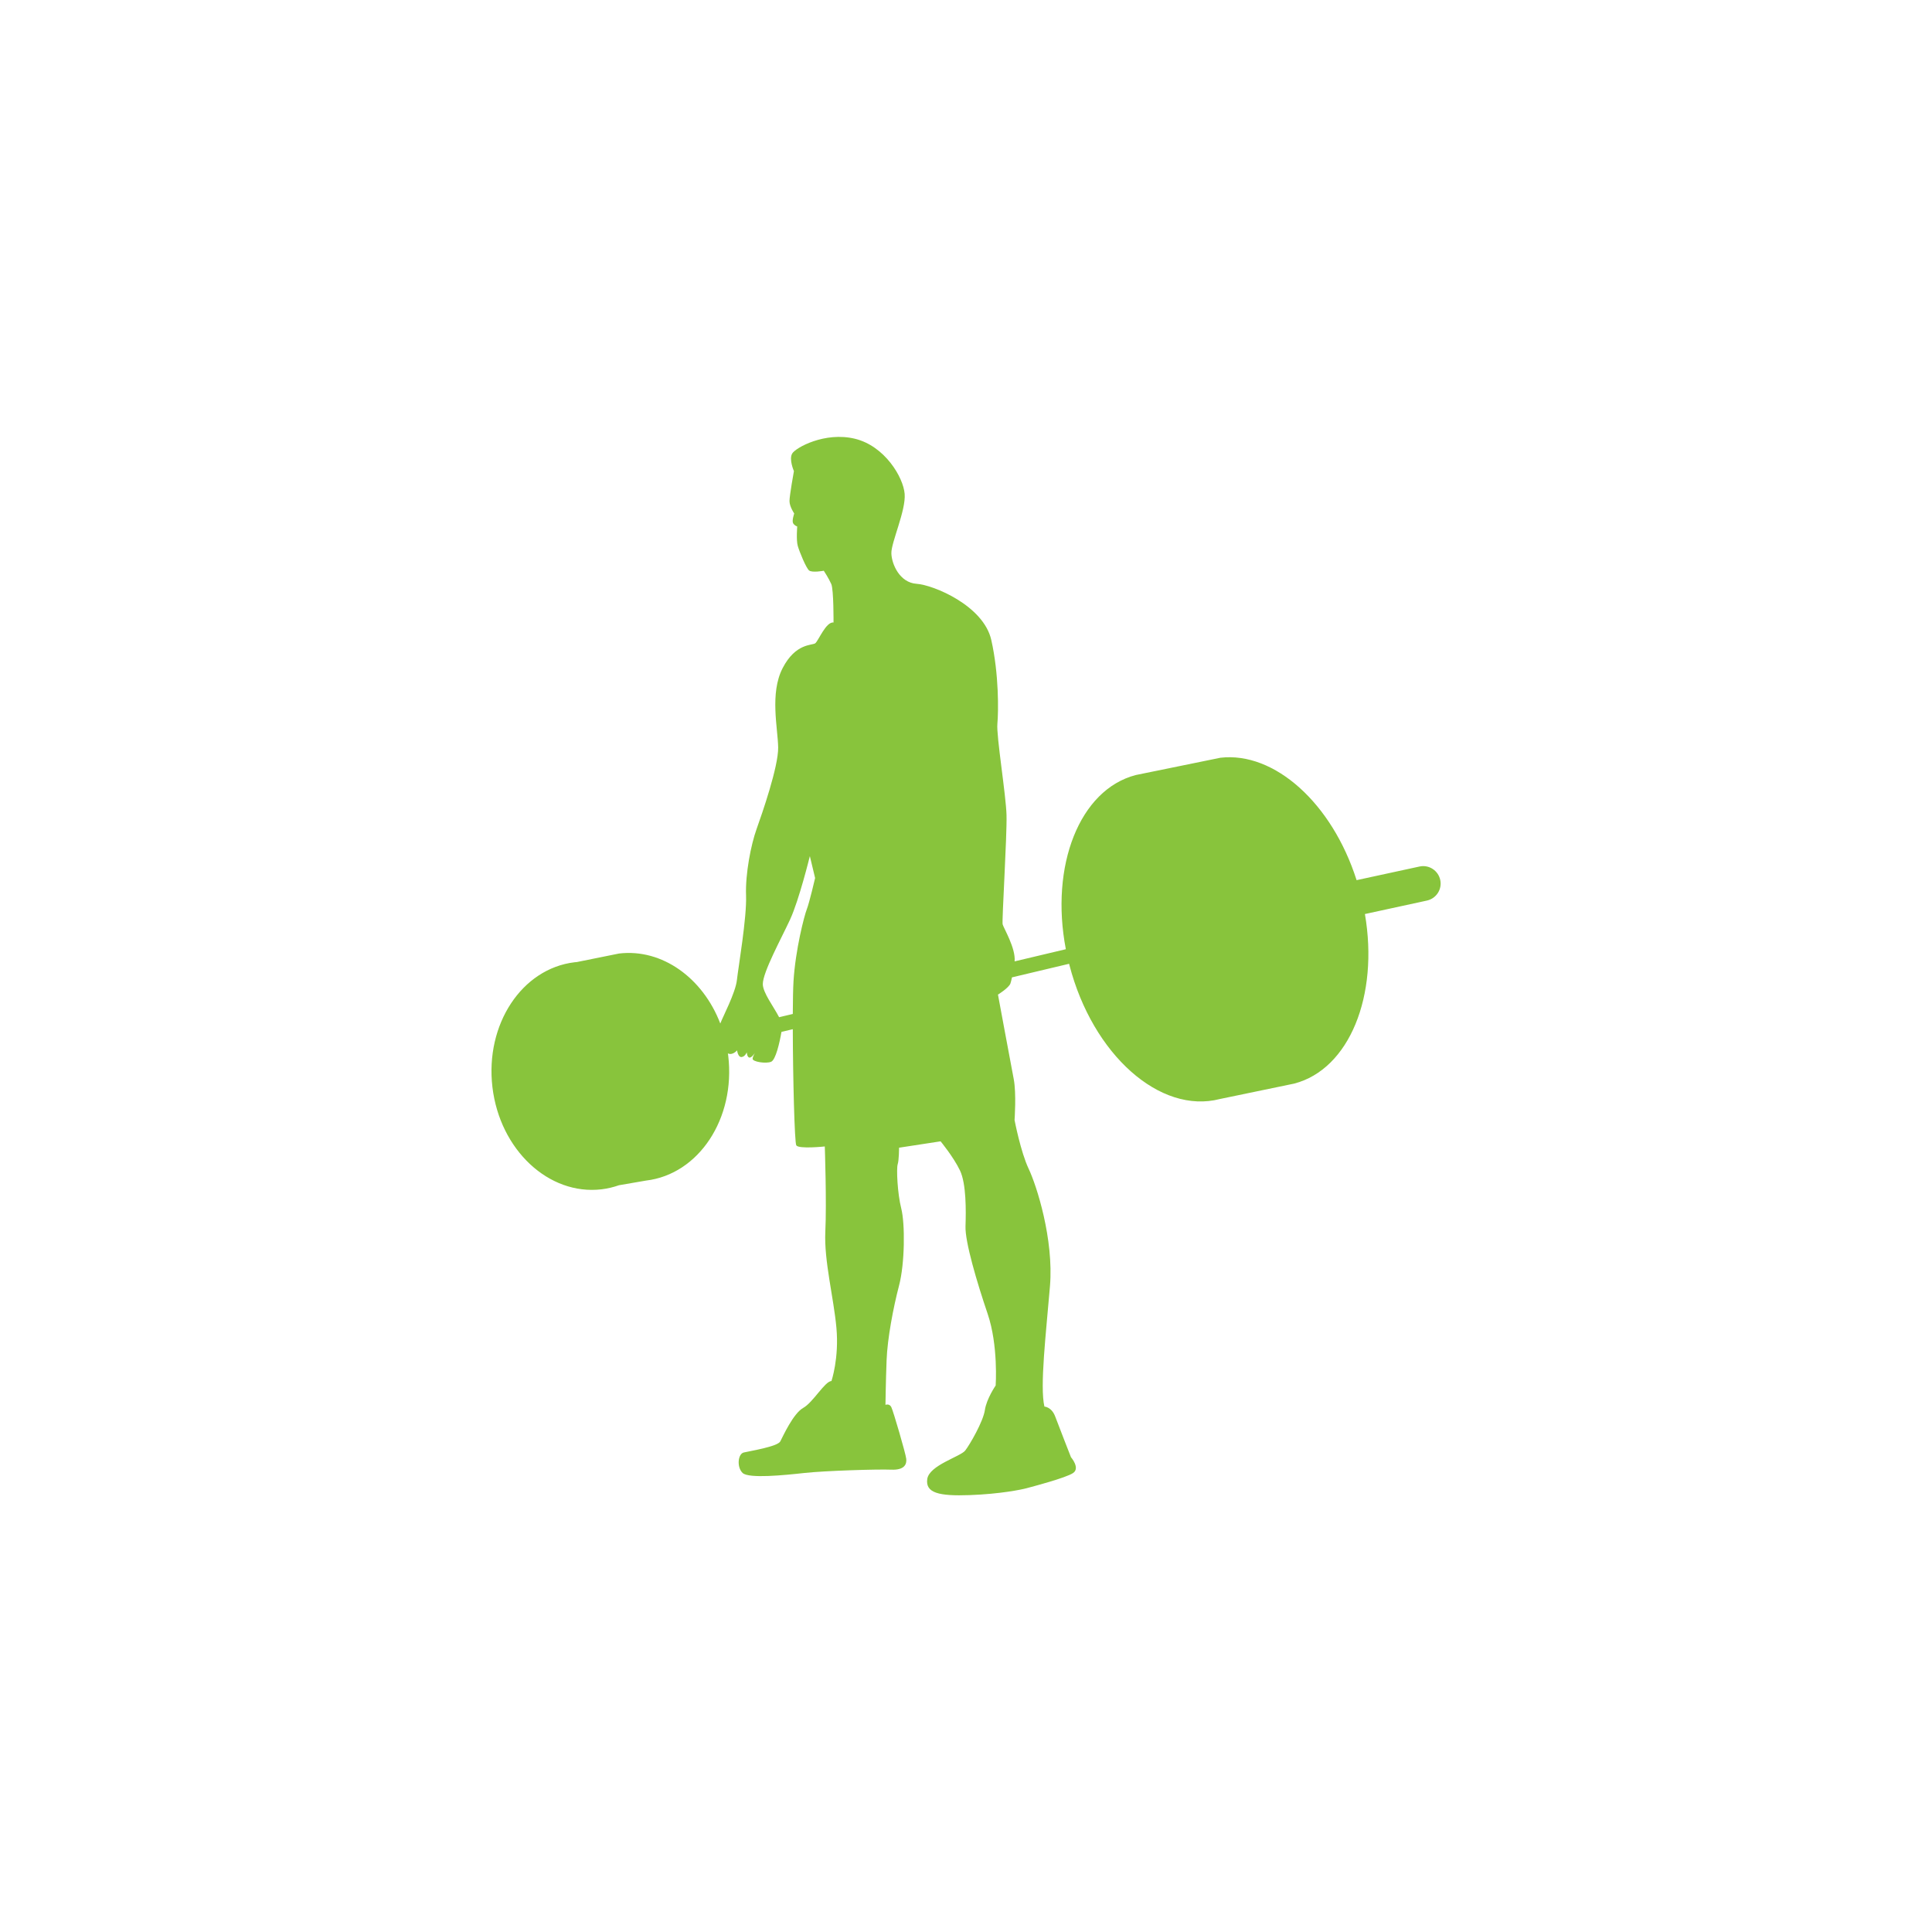 <svg xmlns="http://www.w3.org/2000/svg" id="OBJECTS" viewBox="0 0 327.33 327.33"><defs><style>      .cls-1 {        fill: #88c43c;      }    </style></defs><path class="cls-1" d="M122.02,173.37s0,0,0,0c-2.95-7.66-9.82-12.68-17.13-11.82l-7.18,1.45c-.12.01-.23.02-.35.03-8.95,1.06-15.19,10.53-13.93,21.16,1.26,10.62,9.54,18.37,18.49,17.31,1.02-.12,2-.36,2.95-.69l4.58-.79c8.95-1.06,15.19-10.53,13.93-21.16-.02-.13-.04-.26-.06-.39.8.4,1.56-.51,1.56-.51,0,0,.14,1.17.75,1.13.61-.05.89-.8.89-.8,0,0,.05.94.52.89.3-.03.63-.45.84-.76-.15.27-.34.65-.37.95-.05.52,2.25.89,3.14.52.77-.32,1.44-3.24,1.75-5.06l1.92-.46c.02,8.31.3,19.22.59,19.68.42.66,4.83.19,4.83.19,0,0,.33,9.52.09,14.45-.23,4.93,1.41,11.12,1.88,16.28.47,5.16-.84,9.01-.84,9.01-1.13.05-3.1,3.61-4.78,4.55-1.69.94-3.42,4.78-3.89,5.68-.47.89-5.21,1.64-6.19,1.88-.99.23-1.22,2.49-.19,3.47,1.03.98,7.04.38,10.46,0,3.42-.38,12.48-.66,14.73-.56,2.25.09,2.63-.94,2.53-1.83-.09-.89-2.2-8.11-2.53-8.77-.33-.66-.99-.38-.99-.38,0,0,.05-3.85.19-7.55.14-3.71,1.13-8.91,2.11-12.66.99-3.75,1.03-10.46.38-13.04-.66-2.58-.84-6.8-.61-7.51.23-.7.23-2.81.23-2.81l7.04-1.08s2.2,2.67,3.28,4.93c1.08,2.25,1.03,6.85.94,9.47-.09,2.63,1.92,9.43,3.75,14.82,1.83,5.39,1.36,12.15,1.36,12.15,0,0-1.55,2.25-1.83,4.17-.28,1.92-2.53,5.82-3.33,6.85-.8,1.03-6.1,2.49-6.43,4.83-.33,2.35,1.97,2.91,7.18,2.72,5.21-.19,8.82-.94,9.66-1.17.84-.23,6.66-1.74,7.88-2.58,1.22-.84-.37-2.67-.37-2.67,0,0-2.06-5.25-2.67-6.89-.61-1.64-1.83-1.69-1.83-1.69-.8-3.38.28-12.48.94-20.4.66-7.93-2.25-17.03-3.61-19.89-1.36-2.86-2.39-8.26-2.39-8.26,0,0,.33-4.5-.14-6.94-.47-2.44-2.67-14.31-2.67-14.31,0,0,1.83-1.13,2.11-1.88.08-.21.17-.6.26-1.04l9.68-2.3c.02.08.04.15.06.23,3.93,15.16,15.35,25.31,25.49,22.68l12.58-2.61c9.36-2.43,14.37-14.91,11.99-28.73l10.5-2.28c1.6-.35,2.61-1.92,2.26-3.51-.35-1.59-1.92-2.61-3.51-2.26l-10.66,2.31c-4.16-13.05-13.92-21.8-23.07-20.74l-14.34,2.93c-9.54,2.48-14.56,15.38-11.85,29.51l-8.68,2.06c.22-2.21-1.89-5.69-2.03-6.28-.14-.61.75-15.01.66-18.48-.09-3.47-1.74-13.42-1.55-15.48.19-2.06.28-8.4-1.03-14.21-1.31-5.82-9.8-9.33-12.66-9.52-2.86-.19-4.22-3.33-4.27-5.16-.05-1.83,2.49-7.27,2.25-10.09-.23-2.81-3.38-8.11-8.44-9.33-5.07-1.22-9.99,1.5-10.6,2.49-.61.98.28,3,.28,3,0,0-.75,4.13-.75,5.07s.8,2.11.8,2.11c0,0-.42,1.22-.19,1.64.23.42.7.56.7.56,0,0-.19,2.3.09,3.28.28.99,1.41,3.75,1.92,4.17.52.42,2.49.05,2.49.05,0,0,.84,1.27,1.27,2.25.42.99.38,6.52.38,6.52-1.27-.19-2.58,3.14-3.1,3.52-.52.38-3.33-.05-5.53,4.22-2.2,4.27-.8,10.18-.75,13.42.05,3.24-2.72,11.21-3.66,13.84-.94,2.63-1.92,7.55-1.78,11.26.14,3.71-1.31,12.15-1.55,14.31-.23,2.16-2.44,6.33-2.81,7.36ZM133.88,155.74c1.5-3.24,3.33-10.69,3.33-10.69l.89,3.71s-.98,4.22-1.41,5.3c-.42,1.08-1.92,6.8-2.25,12.2-.07,1.19-.11,3.16-.12,5.53l-2.32.55c-.93-1.8-2.76-4.16-2.76-5.61,0-2.02,3.14-7.74,4.64-10.98Z"></path></svg>